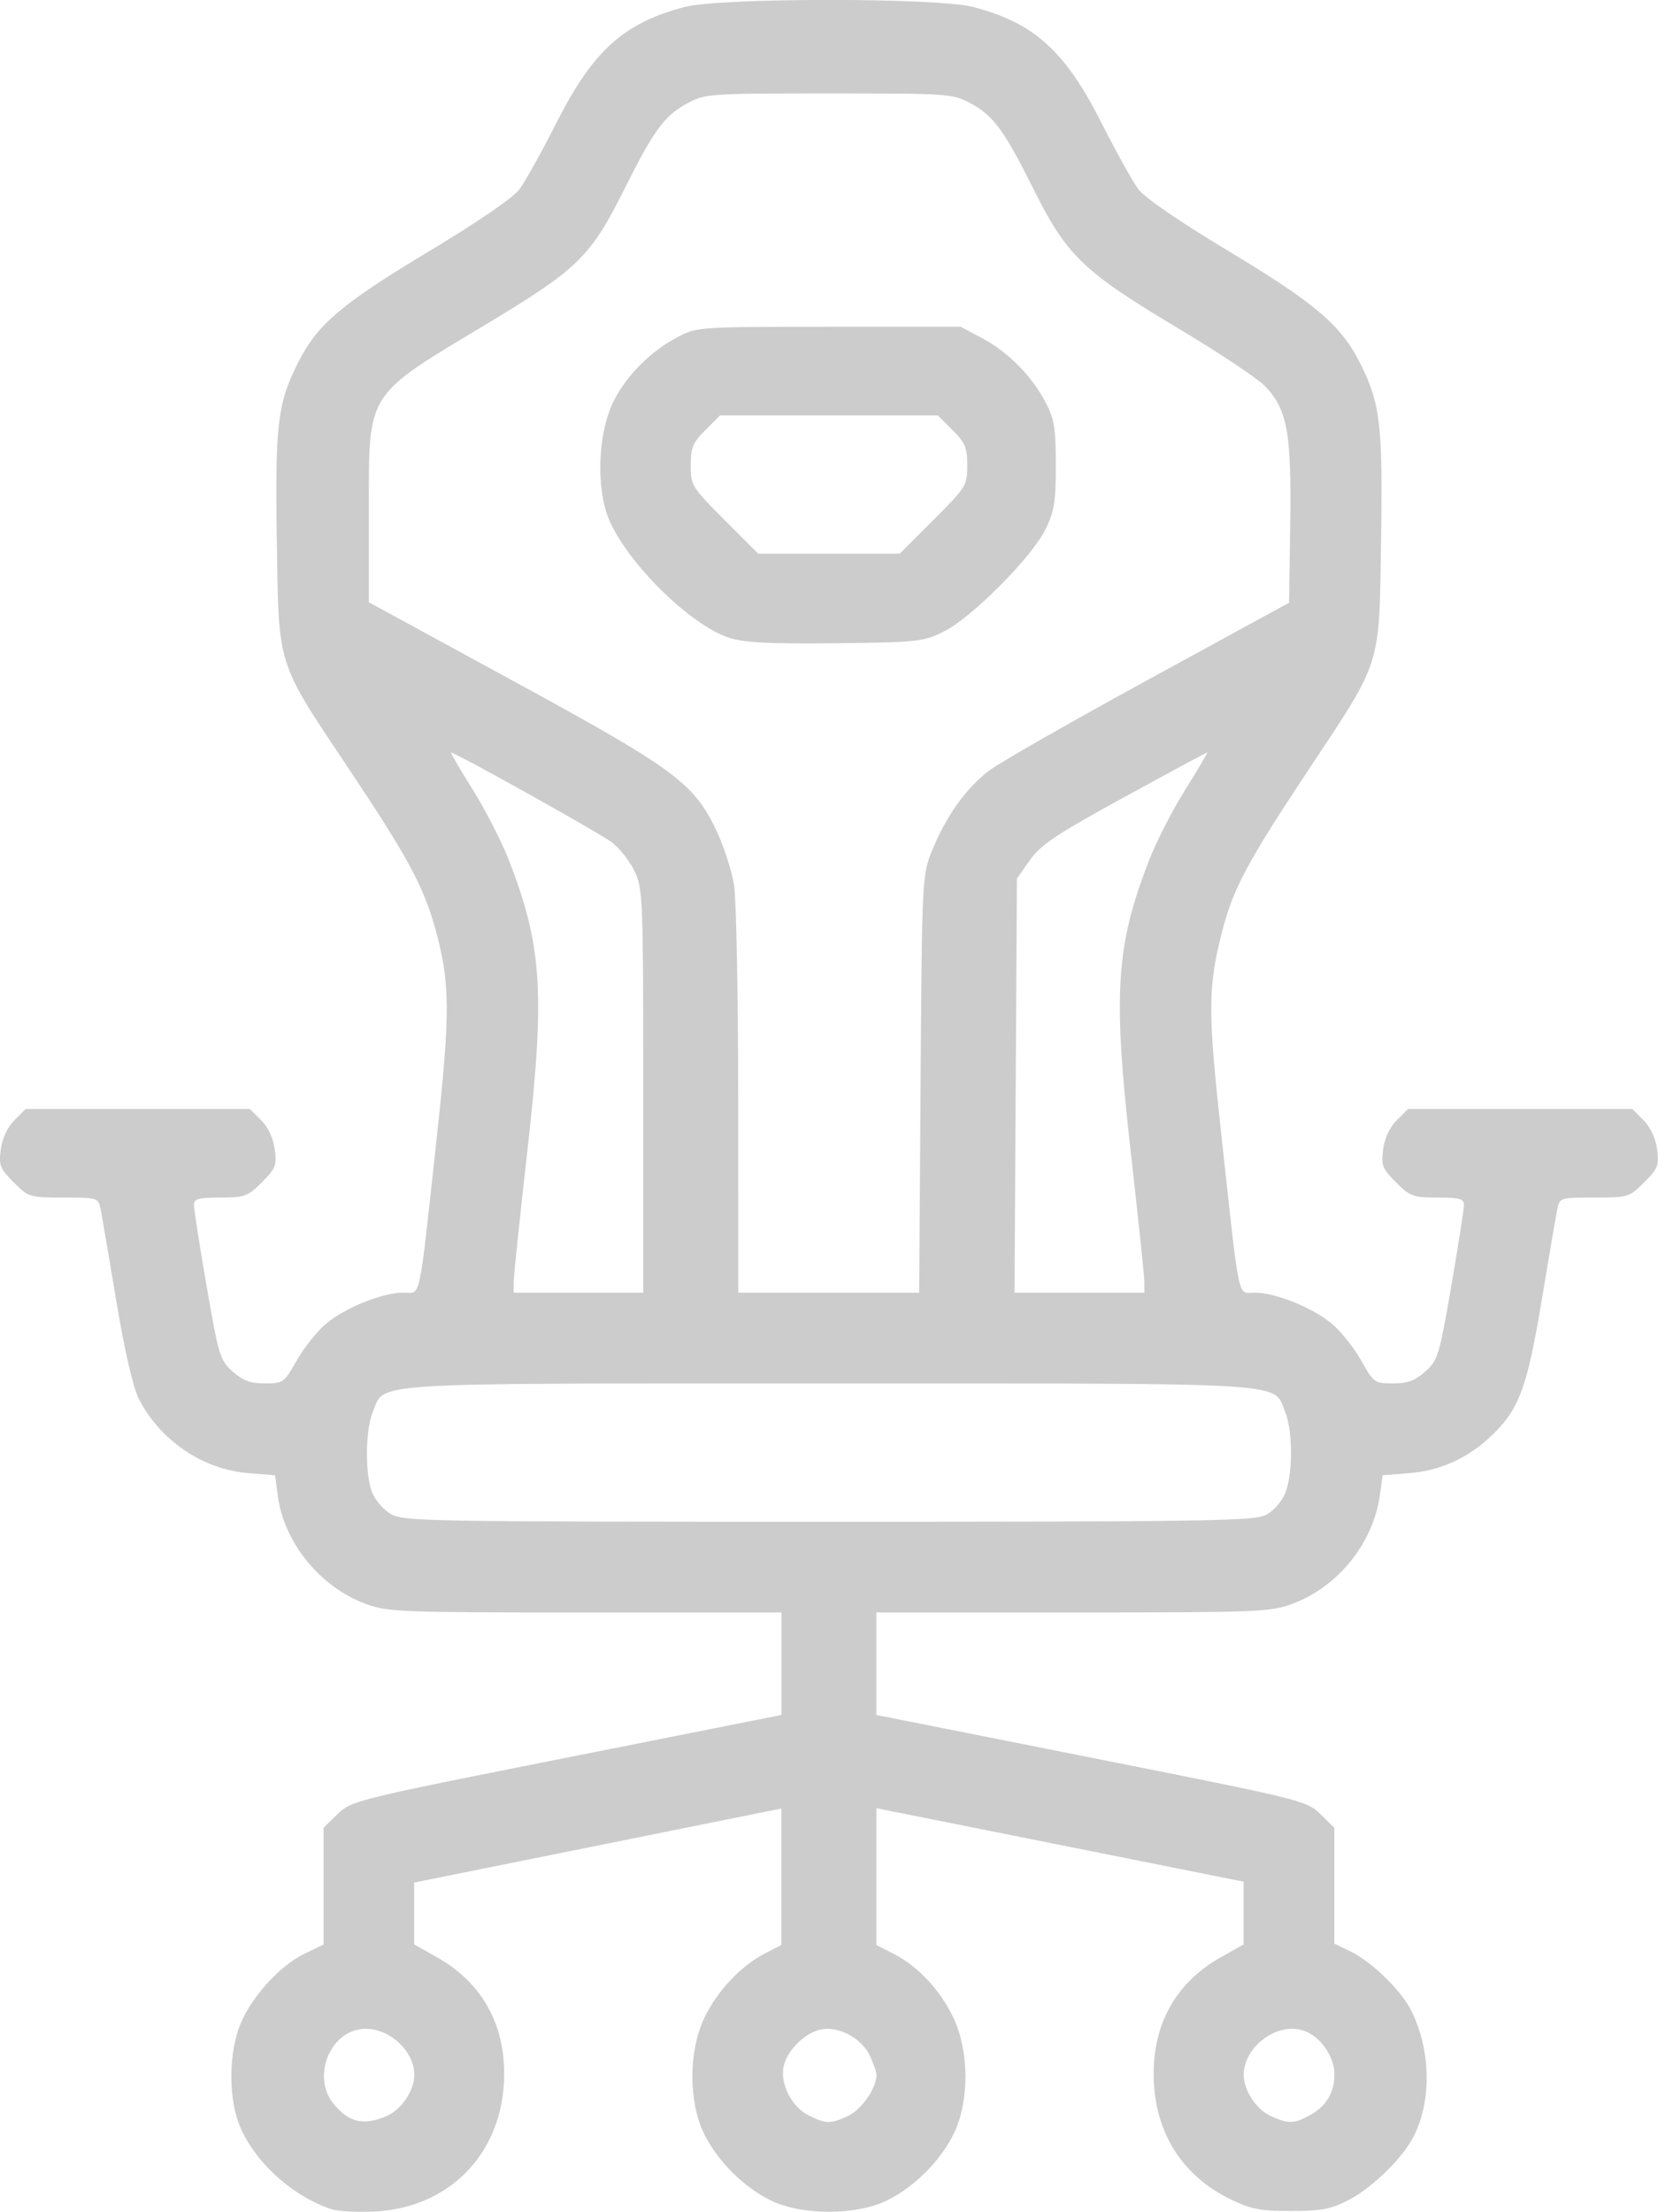 <svg xmlns:xlink="http://www.w3.org/1999/xlink" xmlns="http://www.w3.org/2000/svg" xmlns:svg="http://www.w3.org/2000/svg" width="383.795" height="511.805" viewBox="0 0 101.546 135.415" id="svg1" xml:space="preserve"><defs id="defs1"></defs><g id="layer1" transform="translate(-67.536,-58.294)"><g id="g1" transform="matrix(0.265,0,0,0.265,87.828,59.637)" style="display:none"><polygon class="st0" points="32.7,226.6 19.2,237.7 23.6,254.7 8.9,245.2 -5.9,254.7 -1.5,237.7 -15,226.6 2.5,225.5 8.9,209.1 15.2,225.5 " id="polygon1"></polygon><path class="st1" d="m -92.1,260.3 c -22,0 -39.9,17.9 -39.9,39.9 V 340 h 39.9 c 10.7,0 20.7,-4.1 28.2,-11.6 0,0 19.5,-19.5 31.1,-31.1 0,15.8 0,42.7 0,42.7 h 21.6 v -79.7 z m 13,52.8 c -3.4,3.4 -8.1,5.4 -13,5.4 0,0 -8.7,0 -18.3,0 0,-8.5 0,-18.3 0,-18.3 0,-10.1 8.2,-18.3 18.3,-18.3 0,0 22.5,0 44.3,0 -11.5,11.4 -31.3,31.2 -31.3,31.2 z M 60.5,284.2 c 0,0 -15.8,17.3 -15.8,17.3 -9.9,10.9 -22.8,16.9 -36.6,16.9 H 1.3 v 21.5 H 8 c 19.9,0 38.6,-8.5 52.6,-23.9 0,0 15.8,-17.3 15.8,-17.3 9.9,-10.9 22.9,-16.9 36.6,-16.9 h 6.7 V 260.3 H 113 c -19.9,0 -38.6,8.4 -52.5,23.9 z m 92.9,-23.9 v -21.4 h -21.6 v 61.3 c 0,22 17.9,39.9 39.9,39.9 h 60.1 v -21.5 h -60.1 c -10.1,0 -18.3,-8.2 -18.3,-18.3 V 282 h 78.4 v -21.5 c 0,-0.2 -78.4,-0.2 -78.4,-0.2 z m 131.4,0 c -22,0 -39.9,17.9 -39.9,39.9 V 340 h 21.6 v -39.9 c 0,-10.1 8.2,-18.3 18.3,-18.3 H 342 v -21.5 z m 104.1,0 c -22,0 -39.9,17.9 -39.9,39.9 0,22 17.9,39.9 39.9,39.9 h 39.3 c 22,0 39.9,-17.9 39.9,-39.9 v -39.9 z m 57.6,39.8 c 0,10.1 -8.2,18.3 -18.3,18.3 h -39.3 c -10.1,0 -18.3,-8.2 -18.3,-18.3 0,-10.1 8.2,-18.3 18.3,-18.3 0,0 42,0 57.6,0 0,8.5 0,18.3 0,18.3 z" id="path1"></path></g><image width="150" height="84.375" preserveAspectRatio="none" id="image1" x="57.292" y="90.104" style="display:none"></image><path style="fill:#cccccc;fill-opacity:1" d="m 87.882,193.56 c -2.389,-0.786 -4.637,-2.787 -5.616,-5.001 -0.702,-1.588 -0.751,-4.211 -0.113,-6.071 0.587,-1.71 2.425,-3.806 4.014,-4.575 l 1.185,-0.574 v -3.575 -3.575 l 0.86,-0.836 c 0.844,-0.82 1.105,-0.885 14.023,-3.451 l 13.163,-2.615 v -3.138 -3.138 h -12.029 c -11.447,0 -12.098,-0.026 -13.467,-0.538 -2.783,-1.041 -4.975,-3.75 -5.355,-6.618 l -0.165,-1.243 -1.629,-0.131 c -2.823,-0.227 -5.448,-2.02 -6.741,-4.605 -0.333,-0.666 -0.865,-3 -1.356,-5.953 -0.444,-2.671 -0.874,-5.184 -0.956,-5.585 -0.147,-0.721 -0.168,-0.728 -2.271,-0.728 -2.076,0 -2.143,-0.02 -3.056,-0.933 -0.844,-0.844 -0.919,-1.038 -0.787,-2.025 0.091,-0.681 0.405,-1.35 0.834,-1.779 l 0.687,-0.687 h 6.867 6.867 l 0.687,0.687 c 0.429,0.429 0.742,1.098 0.834,1.779 0.132,0.987 0.057,1.181 -0.787,2.025 -0.864,0.864 -1.053,0.933 -2.547,0.933 -1.361,0 -1.614,0.073 -1.614,0.463 2.2e-4,0.255 0.35,2.487 0.777,4.961 0.734,4.251 0.822,4.538 1.591,5.226 0.626,0.56 1.083,0.728 1.975,0.728 1.128,0 1.184,-0.04 1.964,-1.423 0.442,-0.782 1.257,-1.797 1.811,-2.254 1.191,-0.982 3.439,-1.879 4.71,-1.879 1.093,0 0.92,0.786 2.005,-9.128 0.879,-8.029 0.872,-9.82 -0.051,-13.149 -0.721,-2.601 -1.695,-4.403 -5.29,-9.784 -4.469,-6.689 -4.296,-6.141 -4.416,-13.977 -0.109,-7.111 0.044,-8.403 1.286,-10.872 1.19,-2.365 2.637,-3.599 7.992,-6.818 3.047,-1.831 5.195,-3.301 5.583,-3.822 0.347,-0.465 1.368,-2.3 2.268,-4.077 2.235,-4.414 4.122,-6.113 7.87,-7.089 2.183,-0.569 15.449,-0.569 17.632,0 3.748,0.976 5.635,2.676 7.87,7.089 0.9,1.777 1.92,3.612 2.268,4.077 0.388,0.519 2.516,1.979 5.51,3.778 5.312,3.192 6.898,4.54 8.062,6.854 1.247,2.477 1.399,3.764 1.29,10.88 -0.12,7.832 0.071,7.228 -4.45,14.038 -3.724,5.61 -4.617,7.278 -5.279,9.869 -0.89,3.481 -0.893,4.831 -0.025,12.738 1.122,10.231 0.943,9.393 2.013,9.393 1.261,0 3.512,0.9 4.699,1.879 0.555,0.457 1.37,1.472 1.811,2.254 0.78,1.382 0.836,1.423 1.964,1.423 0.893,0 1.349,-0.168 1.975,-0.728 0.77,-0.688 0.857,-0.975 1.591,-5.226 0.427,-2.474 0.777,-4.706 0.777,-4.961 3.4e-4,-0.39 -0.253,-0.463 -1.614,-0.463 -1.494,0 -1.683,-0.069 -2.547,-0.933 -0.844,-0.844 -0.919,-1.038 -0.787,-2.025 0.091,-0.681 0.405,-1.35 0.834,-1.779 l 0.687,-0.687 h 6.867 6.867 l 0.687,0.687 c 0.429,0.429 0.742,1.098 0.834,1.779 0.132,0.987 0.057,1.181 -0.787,2.025 -0.913,0.913 -0.98,0.933 -3.056,0.933 -2.103,0 -2.123,0.007 -2.271,0.728 -0.082,0.4 -0.512,2.912 -0.956,5.582 -0.888,5.344 -1.379,6.663 -3.082,8.28 -1.44,1.368 -3.111,2.127 -5.017,2.28 l -1.637,0.131 -0.172,1.223 c -0.413,2.936 -2.552,5.595 -5.339,6.638 -1.368,0.512 -2.02,0.538 -13.467,0.538 h -12.029 v 3.138 3.138 l 13.163,2.615 c 12.918,2.566 13.179,2.63 14.023,3.451 l 0.86,0.836 v 3.549 3.549 l 0.929,0.443 c 1.355,0.646 3.198,2.443 3.817,3.721 1.178,2.433 1.216,5.492 0.097,7.672 -0.658,1.282 -2.504,3.09 -3.905,3.826 -1.136,0.596 -1.667,0.701 -3.582,0.704 -1.928,0.003 -2.463,-0.101 -3.747,-0.732 -2.837,-1.393 -4.473,-3.877 -4.657,-7.07 -0.196,-3.406 1.231,-6.112 4.071,-7.714 l 1.423,-0.803 v -1.92 -1.92 l -11.245,-2.249 -11.245,-2.249 v 4.188 4.188 l 1.051,0.536 c 1.505,0.768 2.879,2.243 3.679,3.949 0.954,2.034 0.963,5.081 0.021,7.034 -0.809,1.677 -2.409,3.284 -4.097,4.115 -1.89,0.93 -5.24,0.93 -7.13,0 -1.688,-0.831 -3.288,-2.438 -4.097,-4.115 -0.941,-1.951 -0.933,-5 0.019,-7.029 0.773,-1.648 2.25,-3.221 3.741,-3.983 l 0.992,-0.508 v -4.179 -4.179 l -11.245,2.267 -11.245,2.267 -2.1e-4,1.893 -2.1e-4,1.893 1.423,0.803 c 2.84,1.603 4.267,4.308 4.071,7.714 -0.257,4.466 -3.481,7.64 -7.962,7.839 -1.044,0.046 -2.195,-0.014 -2.559,-0.133 z m 3.298,-5.701 c 0.931,-0.389 1.729,-1.559 1.729,-2.534 0,-1.638 -1.856,-3.126 -3.46,-2.774 -1.843,0.405 -2.719,2.969 -1.531,4.48 0.934,1.187 1.847,1.419 3.262,0.828 z m 28.325,-0.041 c 0.808,-0.383 1.714,-1.701 1.714,-2.493 0,-0.174 -0.188,-0.713 -0.417,-1.196 -0.51,-1.075 -1.932,-1.821 -3.015,-1.583 -0.977,0.214 -2.043,1.281 -2.257,2.257 -0.232,1.056 0.506,2.495 1.542,3.006 1.061,0.523 1.349,0.524 2.434,0.01 z m 28.169,0.022 c 1.059,-0.548 1.59,-1.401 1.59,-2.554 0,-1.195 -0.995,-2.493 -2.096,-2.735 -1.604,-0.352 -3.46,1.136 -3.46,2.774 0,0.948 0.789,2.14 1.671,2.523 1.085,0.472 1.369,0.471 2.295,-0.008 z m -2.609,-36.796 c 0.446,-0.23 0.968,-0.814 1.177,-1.314 0.483,-1.157 0.483,-3.852 0,-5.009 -0.764,-1.829 0.848,-1.729 -27.934,-1.729 -28.782,0 -27.17,-0.1 -27.934,1.729 -0.451,1.079 -0.492,3.68 -0.077,4.871 0.165,0.472 0.671,1.085 1.124,1.361 0.796,0.486 1.738,0.503 26.834,0.504 23.093,8.8e-4 26.098,-0.045 26.81,-0.413 z m -38.134,-25.96 c 0,-11.912 -0.019,-12.392 -0.542,-13.473 -0.298,-0.616 -0.923,-1.407 -1.389,-1.758 -0.748,-0.563 -9.577,-5.491 -9.837,-5.491 -0.056,0 0.541,1.023 1.326,2.274 0.785,1.251 1.79,3.215 2.234,4.364 2.031,5.267 2.205,8.127 1.093,17.926 -0.452,3.979 -0.821,7.521 -0.821,7.871 v 0.637 h 3.969 3.969 z m 16.987,-0.414 c 0.085,-12.61 0.094,-12.785 0.696,-14.285 0.841,-2.096 2.111,-3.873 3.527,-4.932 0.657,-0.492 5.054,-3.001 9.77,-5.577 l 8.575,-4.683 0.072,-4.852 c 0.083,-5.573 -0.184,-7.013 -1.563,-8.423 -0.468,-0.478 -2.883,-2.082 -5.368,-3.565 -5.717,-3.411 -6.761,-4.414 -8.758,-8.414 -1.844,-3.694 -2.488,-4.572 -3.912,-5.333 -1.074,-0.574 -1.345,-0.593 -8.65,-0.593 -7.304,0 -7.575,0.019 -8.65,0.593 -1.415,0.756 -2.068,1.64 -3.861,5.228 -2.096,4.193 -2.832,4.914 -8.491,8.315 -7.436,4.468 -7.177,4.053 -7.177,11.495 v 5.522 l 8.864,4.829 c 9.926,5.408 11.064,6.25 12.448,9.207 0.438,0.936 0.912,2.404 1.052,3.26 0.14,0.857 0.256,6.826 0.257,13.265 l 0.002,11.708 h 5.54 5.54 z M 112.223,97.35 c -2.6,-0.83 -6.809,-5.151 -7.58,-7.782 -0.607,-2.071 -0.386,-5.045 0.503,-6.769 0.811,-1.574 2.265,-3.017 3.903,-3.875 1.175,-0.615 1.297,-0.623 9.26,-0.623 h 8.07 l 1.323,0.705 c 1.586,0.845 3.025,2.303 3.875,3.925 0.534,1.02 0.623,1.571 0.623,3.836 0,2.264 -0.092,2.834 -0.64,3.947 -0.845,1.718 -4.547,5.429 -6.239,6.255 -1.253,0.612 -1.602,0.649 -6.615,0.704 -4.002,0.043 -5.582,-0.035 -6.482,-0.323 z m 12.484,-7.227 c 2.005,-2.005 2.069,-2.107 2.069,-3.334 0,-1.086 -0.127,-1.393 -0.9,-2.165 l -0.9,-0.9 h -6.668 -6.668 l -0.9,0.9 c -0.772,0.772 -0.9,1.079 -0.9,2.165 0,1.226 0.064,1.329 2.069,3.334 l 2.069,2.069 h 4.33 4.33 z m 12.916,46.675 c 0,-0.35 -0.37,-3.892 -0.821,-7.871 -1.113,-9.799 -0.938,-12.66 1.093,-17.926 0.443,-1.149 1.448,-3.113 2.234,-4.364 0.785,-1.251 1.389,-2.274 1.342,-2.274 -0.047,0 -2.331,1.229 -5.075,2.732 -4.198,2.298 -5.116,2.911 -5.784,3.859 l -0.794,1.127 -0.074,12.677 -0.073,12.677 h 3.976 3.976 z" id="path2"></path></g><style type="text/css" id="style1">	.st0{fill:#E43D30;}	.st1{fill:#333333;}</style></svg>